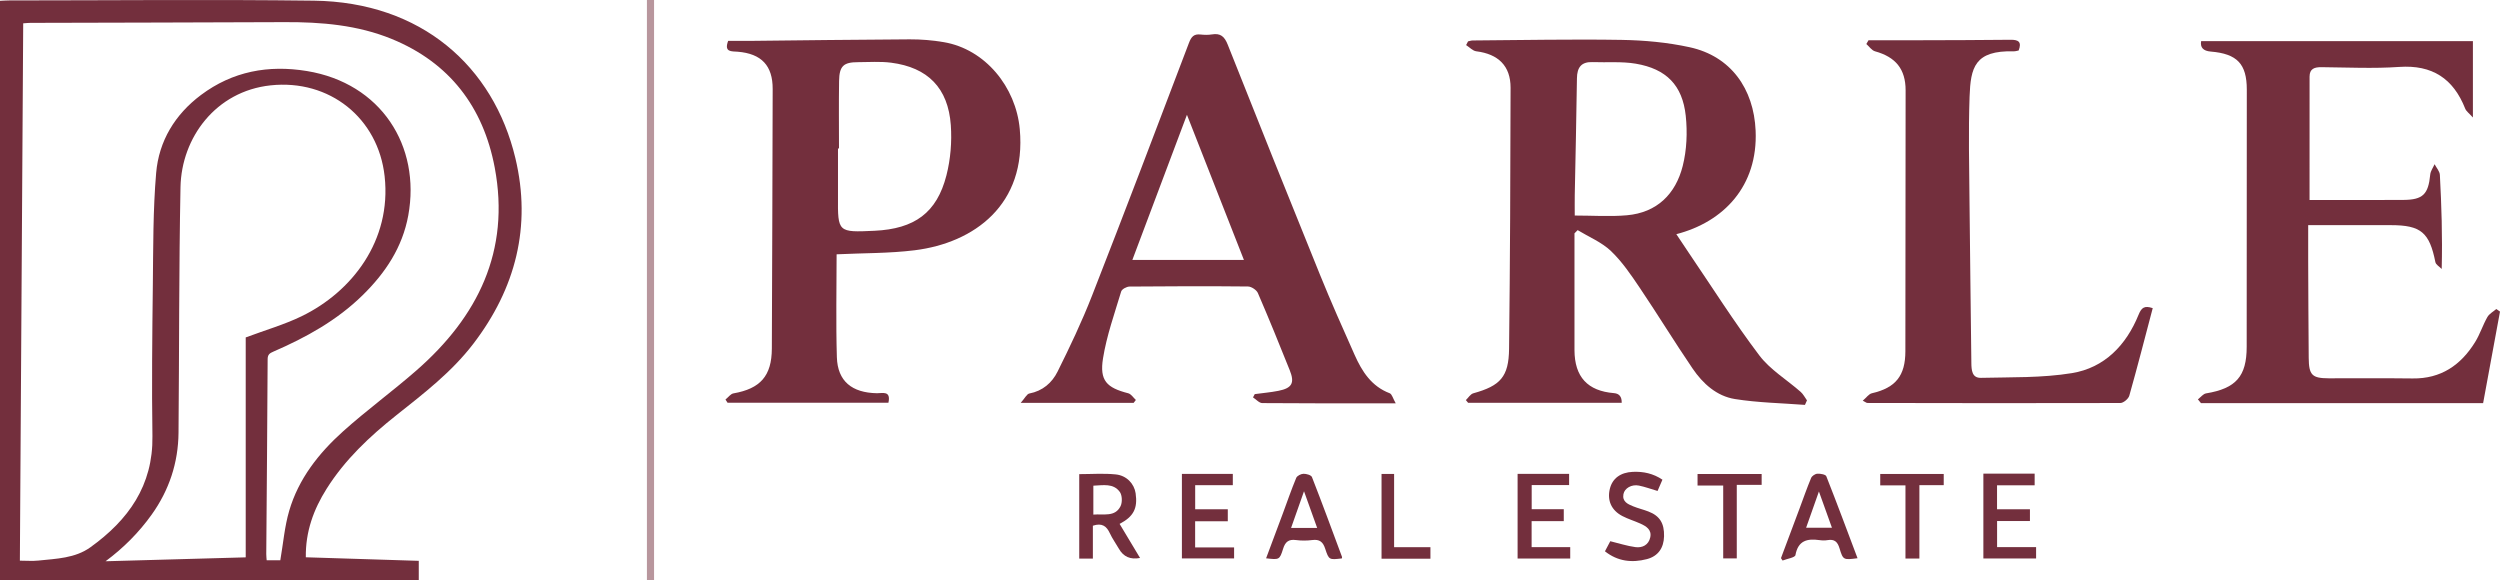 <?xml version="1.0" encoding="UTF-8"?>
<svg id="Layer_2" data-name="Layer 2" xmlns="http://www.w3.org/2000/svg" viewBox="0 0 1050.28 243.82">
  <defs>
    <style>
      .cls-1 {
        opacity: .5;
        stroke: #732f3d;
        stroke-miterlimit: 10;
        stroke-width: 3px;
      }

      .cls-1, .cls-2 {
        fill: #732f3d;
      }
    </style>
  </defs>
  <g id="Layer_1-2" data-name="Layer 1">
    <g>
      <path class="cls-2" d="M128.48,234.12c15.95,.5,31.59,.99,47.45,1.49v8.21H0V.34c1.59-.07,2.72-.16,3.85-.16,42.67-.01,85.34-.45,128,.1,45.17,.59,75.45,27.59,84.66,66.13,6.84,28.63,.16,54.75-17.71,78.08-9.06,11.82-20.73,20.78-32.26,29.93-11.24,8.92-21.62,18.68-29.34,30.94-5.46,8.67-8.88,18-8.72,28.77ZM9.75,9.79c-.47,75.29-.93,150.45-1.4,225.75,2.84,0,5.32,.22,7.76-.04,7.54-.79,15.42-.96,21.84-5.56,15.94-11.44,26.4-25.94,26.09-46.73-.32-21.17-.08-42.35,.17-63.53,.18-15.68,.06-31.41,1.39-47,1.14-13.44,7.91-24.59,18.84-32.78,13.28-9.95,28.32-12.71,44.48-10.06,31.16,5.11,47.93,31.48,42.6,60.67-2.44,13.37-9.59,24.12-19.14,33.48-10.82,10.62-23.81,17.78-37.55,23.74-1.47,.64-2.38,1.18-2.39,3.13-.13,27.3-.37,54.6-.58,81.91,0,.92,.12,1.84,.17,2.6h5.73c1.24-7.19,1.8-14.17,3.73-20.76,3.93-13.46,12.43-24.23,22.66-33.41,9.89-8.88,20.69-16.75,30.71-25.5,25.9-22.6,39.58-50.26,32.98-85.3-4.79-25.42-18.95-44.05-43.22-54.01-14.39-5.9-29.67-7.16-45.12-7.09-35.58,.16-71.16,.21-106.74,.31-.83,0-1.66,.1-3,.19ZM44.36,235.79c19.43-.54,38.86-1.08,58.87-1.64v-92.39c8.34-3.12,16.21-5.38,23.47-8.9,21.08-10.22,37.86-31.7,34.89-58.78-2.69-24.5-23.17-40.87-47.93-38.22-22.97,2.47-37.42,21.92-37.83,42.76-.67,34.38-.52,68.77-.83,103.15-.11,12.66-3.96,24.22-11.34,34.51-5.33,7.43-11.71,13.87-19.3,19.5Z"/>
      <path class="cls-2" d="M615.83,168.08c1.03-.98,1.92-2.51,3.13-2.85,11.35-3.15,14.89-6.9,15.02-18.72,.42-36.55,.57-73.09,.63-109.64,.02-9.18-5.17-14.17-14.4-15.32-1.51-.19-2.86-1.71-4.28-2.61,.27-.52,.54-1.04,.81-1.56,.66-.13,1.31-.38,1.97-.38,20.86-.14,41.72-.59,62.57-.24,9.55,.16,19.25,1.05,28.56,3.08,17.27,3.76,26.96,17.41,27.72,35.07,1,23.23-13.38,38.32-33.31,43.47,1.82,2.73,3.51,5.3,5.24,7.85,9.79,14.41,19.11,29.17,29.6,43.05,4.57,6.05,11.58,10.23,17.4,15.36,1.08,.95,1.77,2.36,2.64,3.56-.28,.63-.56,1.27-.85,1.9-9.82-.75-19.73-.91-29.43-2.46-7.64-1.22-13.47-6.49-17.76-12.8-7.6-11.16-14.64-22.7-22.19-33.9-3.67-5.44-7.43-11.02-12.14-15.5-3.9-3.71-9.26-5.9-13.97-8.76-.44,.45-.89,.9-1.33,1.35,0,11,0,22.01,0,33.01,0,5.35-.02,10.7,0,16.05,.04,11.25,5.5,17.17,16.61,18.07q3.33,.27,3.23,4.06h-64.53l-.94-1.14Zm45.73-77.53c7.52,0,14.77,.52,21.92-.11,12.65-1.12,20.47-8.92,23.45-20.7,1.7-6.74,2.01-14.17,1.27-21.11-1.38-12.84-8.17-19.69-20.98-21.87-5.89-1-12.05-.44-18.08-.67-4.83-.19-6.59,2.22-6.65,6.83-.21,16.37-.61,32.73-.92,49.1-.05,2.64,0,5.29,0,8.52Z"/>
      <path class="cls-2" d="M373.25,169.19h-67.6c-.29-.45-.58-.9-.87-1.34,1.12-.89,2.13-2.37,3.37-2.59,11.28-1.98,16.06-7.31,16.11-18.81,.17-36.35,.24-72.71,.35-109.06,.03-9.81-4.68-14.84-14.67-15.66-2.59-.21-5.85,.3-4.04-4.55,2.93,0,5.92,.03,8.91,0,22.45-.23,44.9-.54,67.35-.65,4.78-.02,9.63,.37,14.34,1.18,17.38,2.95,30.3,18.79,31.92,36.55,2.9,31.72-19.17,47.78-44.15,50.88-10.68,1.33-21.54,1.16-32.8,1.7,0,14.12-.33,28.7,.11,43.25,.31,10.06,6.32,14.92,16.82,15.11,2.34,.04,5.97-1.22,4.84,3.99Zm-20.78-106.82h-.42c0,6.77,.04,13.55,0,20.32-.1,14.9-.03,14.99,15.35,14.26,16.84-.8,26.18-7.54,30.21-23.29,1.73-6.76,2.33-14.1,1.84-21.07-1.11-15.63-9.69-24.27-25.07-26.25-4.56-.59-9.26-.23-13.89-.22-6.13,0-7.88,1.62-7.98,7.9-.14,9.45-.04,18.9-.04,28.34Z"/>
      <path class="cls-2" d="M923.37,167.77c1.14-.87,2.19-2.3,3.44-2.51,12.53-2.06,17.05-7.15,17.05-19.56,.02-36.01,.04-72.02,.05-108.03,0-10.82-4.05-15.09-15.17-16.01q-4.7-.39-4.02-4.37h114.18V49.36c-1.59-1.78-2.8-2.6-3.24-3.72-5-12.65-13.85-18.49-27.77-17.52-10.82,.75-21.74,.2-32.61,.1-2.92-.03-5,.63-5,3.97-.02,17.07-.01,34.13-.01,51.84,7.65,0,15.26,0,22.87,0,5.53,0,11.05,0,16.58-.04,8.16-.06,10.46-2.34,11.25-10.66,.14-1.49,1.2-2.9,1.83-4.34,.77,1.49,2.14,2.96,2.22,4.49,.68,12.8,1.12,25.61,.77,39.52-.92-.96-2.44-1.79-2.66-2.89-2.47-12.44-6.08-15.52-18.64-15.52-11.38,0-22.77,0-34.79,0,0,5.28-.02,10.2,0,15.12,.06,13.55,.09,27.1,.22,40.65,.07,7.2,1.39,8.54,8.33,8.57,11.77,.05,23.53-.1,35.3,.06,11.91,.17,20.29-5.59,26.29-15.3,2.04-3.3,3.22-7.11,5.14-10.49,.79-1.39,2.47-2.27,3.75-3.38,.52,.36,1.03,.72,1.55,1.08-2.36,12.78-4.71,25.56-7.09,38.46h-118.53c-.43-.52-.86-1.05-1.29-1.57Z"/>
      <path class="cls-2" d="M586.37,169.45c-19.74,0-37.91,.05-56.08-.11-1.3-.01-2.59-1.56-3.89-2.39,.25-.46,.49-.92,.74-1.38,3.32-.45,6.67-.73,9.95-1.38,5.7-1.13,6.9-3.29,4.75-8.64-4.35-10.86-8.75-21.71-13.39-32.44-.57-1.31-2.73-2.74-4.17-2.75-16.58-.17-33.16-.12-49.74,.03-1.22,.01-3.22,1.08-3.52,2.07-2.79,9.3-6.1,18.56-7.63,28.09-1.5,9.35,1.52,12.34,10.59,14.67,1.23,.32,2.15,1.84,3.21,2.81-.31,.4-.62,.8-.92,1.21h-47.45c1.75-1.96,2.54-3.71,3.62-3.92,5.59-1.06,9.53-4.51,11.84-9.16,5.2-10.44,10.23-21.02,14.47-31.87,13.81-35.32,27.28-70.77,40.73-106.22,.99-2.6,2.05-3.88,4.86-3.57,1.58,.17,3.24,.22,4.8-.04,3.61-.61,5.29,.89,6.63,4.26,12.81,32.29,25.72,64.53,38.78,96.72,4.6,11.34,9.57,22.52,14.56,33.69,3.09,6.93,7.05,13.17,14.72,16.08,.97,.37,1.37,2.21,2.53,4.23Zm-110.64-60.26h46.85c-7.98-20.34-15.78-40.22-23.93-60.96-7.87,20.93-15.32,40.73-22.93,60.96Z"/>
      <path class="cls-2" d="M904.39,129.44c-3.3,12.5-6.42,24.68-9.84,36.78-.37,1.33-2.47,3.09-3.77,3.09-35.47,.12-70.93,.04-106.4-.02-.16,0-.31-.16-1.81-.96,1.53-1.29,2.54-2.83,3.84-3.12,9.97-2.29,14.05-7.34,14.06-17.63,.02-36.54,.07-73.08,.1-109.62,0-8.91-4.15-14-12.84-16.4-1.4-.39-2.45-2.02-3.66-3.07,.3-.53,.61-1.05,.91-1.58,6.9,0,13.8,.02,20.69,0,13.01-.04,26.02-.05,39.03-.2,3.32-.04,4.73,.93,3.36,4.5-.65,.12-1.34,.36-2.01,.35-16.53-.44-18.18,6.82-18.61,19.11-.51,14.6-.16,29.23-.03,43.84,.2,22.64,.54,45.27,.78,67.91,.03,3.03,.24,6.41,4,6.32,12.76-.31,25.7,.06,38.22-1.98,13.72-2.23,22.84-11.75,28.03-24.53,1.23-3.01,2.46-3.95,5.95-2.77Z"/>
      <path class="cls-2" d="M459.13,220.85v13.82h-5.73v-35.48c5.17,0,10.31-.4,15.35,.12,4.62,.47,7.76,3.98,8.34,7.91,.92,6.35-.85,9.79-6.73,12.88,2.85,4.76,5.71,9.51,8.59,14.31q-6.03,1.17-8.88-3.86c-1.24-2.18-2.75-4.23-3.79-6.49-1.38-3-3.29-4.49-7.13-3.21Zm.2-4.66c4.39-.38,9.08,1.12,11.42-3.52,.8-1.6,.71-4.58-.29-5.98-2.71-3.78-7.03-2.81-11.13-2.65v12.14Z"/>
      <path class="cls-2" d="M563.76,234.59c-5.33,.64-5.48,.69-7.04-4.1-.93-2.86-2.4-4.01-5.43-3.61-2.25,.29-4.6,.3-6.85,0-3.06-.41-4.49,.77-5.39,3.65-1.47,4.71-1.63,4.66-7.15,4.02,2.36-6.32,4.7-12.55,7.02-18.79,1.86-5.01,3.59-10.07,5.64-15,.37-.88,1.99-1.69,3.04-1.72,1.22-.03,3.25,.55,3.57,1.39,4.35,11.11,8.46,22.32,12.62,33.51,.07,.19-.02,.43-.04,.65Zm-10.41-12.81c-1.85-5.17-3.58-9.99-5.52-15.4-1.94,5.5-3.65,10.34-5.43,15.4h10.95Z"/>
      <path class="cls-2" d="M780.36,234.52c-5.87,.75-6.06,.81-7.55-4.15-.83-2.77-2.13-3.94-5-3.46-1.11,.19-2.3,.17-3.42,0-5.14-.72-8.98,.14-10.1,6.29-.19,1.06-3.52,1.54-5.4,2.29-.23-.34-.46-.67-.68-1.01,2.61-6.98,5.23-13.96,7.84-20.94,1.59-4.26,3.08-8.56,4.83-12.75,.36-.85,1.7-1.73,2.62-1.78,1.27-.07,3.45,.31,3.76,1.08,4.5,11.39,8.76,22.88,13.11,34.41Zm-16.21-28.04c-1.91,5.41-3.6,10.2-5.38,15.23h10.85c-1.8-5.02-3.52-9.79-5.47-15.23Z"/>
      <path class="cls-2" d="M696.36,206.26c-2.82-.83-5.28-1.74-7.82-2.26-3.06-.63-6.07,1.1-6.52,3.61-.56,3.12,1.81,4.17,4.05,5.08,2.1,.86,4.34,1.38,6.46,2.2,4.76,1.83,6.69,4.96,6.56,10.41-.12,4.88-2.49,8.37-7.24,9.6-6.22,1.61-12.2,.98-17.59-3.29,.83-1.58,1.62-3.07,2.24-4.24,3.64,.89,7.05,2,10.55,2.48,2.95,.4,5.55-.91,6.24-4.09,.71-3.24-1.7-4.69-4.18-5.81-2.49-1.12-5.14-1.9-7.55-3.16-4.63-2.42-6.43-6.59-5.24-11.44,1.08-4.39,4.5-6.89,9.63-7.12,4.45-.2,8.59,.68,12.46,3.29-.69,1.59-1.35,3.13-2.04,4.72Z"/>
      <path class="cls-2" d="M659.2,199.07v4.71h-15.72v10.14h13.48v5.02h-13.51v10.91h16.22v4.81h-22.11v-35.58h21.65Z"/>
      <path class="cls-2" d="M833.24,198.98h21.54v4.9h-15.8v10.07h13.82v4.94h-13.8v10.96h16.39v4.77h-22.15v-35.64Z"/>
      <path class="cls-2" d="M502.09,229.98h16.37v4.62h-21.93v-35.51h21.39v4.74h-15.81v10.12h13.7v5.04h-13.72v11Z"/>
      <path class="cls-2" d="M713.16,203.98v-4.84h26.93v4.57h-10.45v30.89h-5.7v-30.63h-10.77Z"/>
      <path class="cls-2" d="M800.51,203.91h-10.6v-4.79h26.67v4.7h-10.22v30.83h-5.85v-30.73Z"/>
      <path class="cls-2" d="M600.94,229.87v4.85h-20.54v-35.61h5.28v30.77h15.26Z"/>
    </g>
    <line class="cls-1" x1="273.28" x2="273.28" y2="243.82"/>
  </g>
</svg>